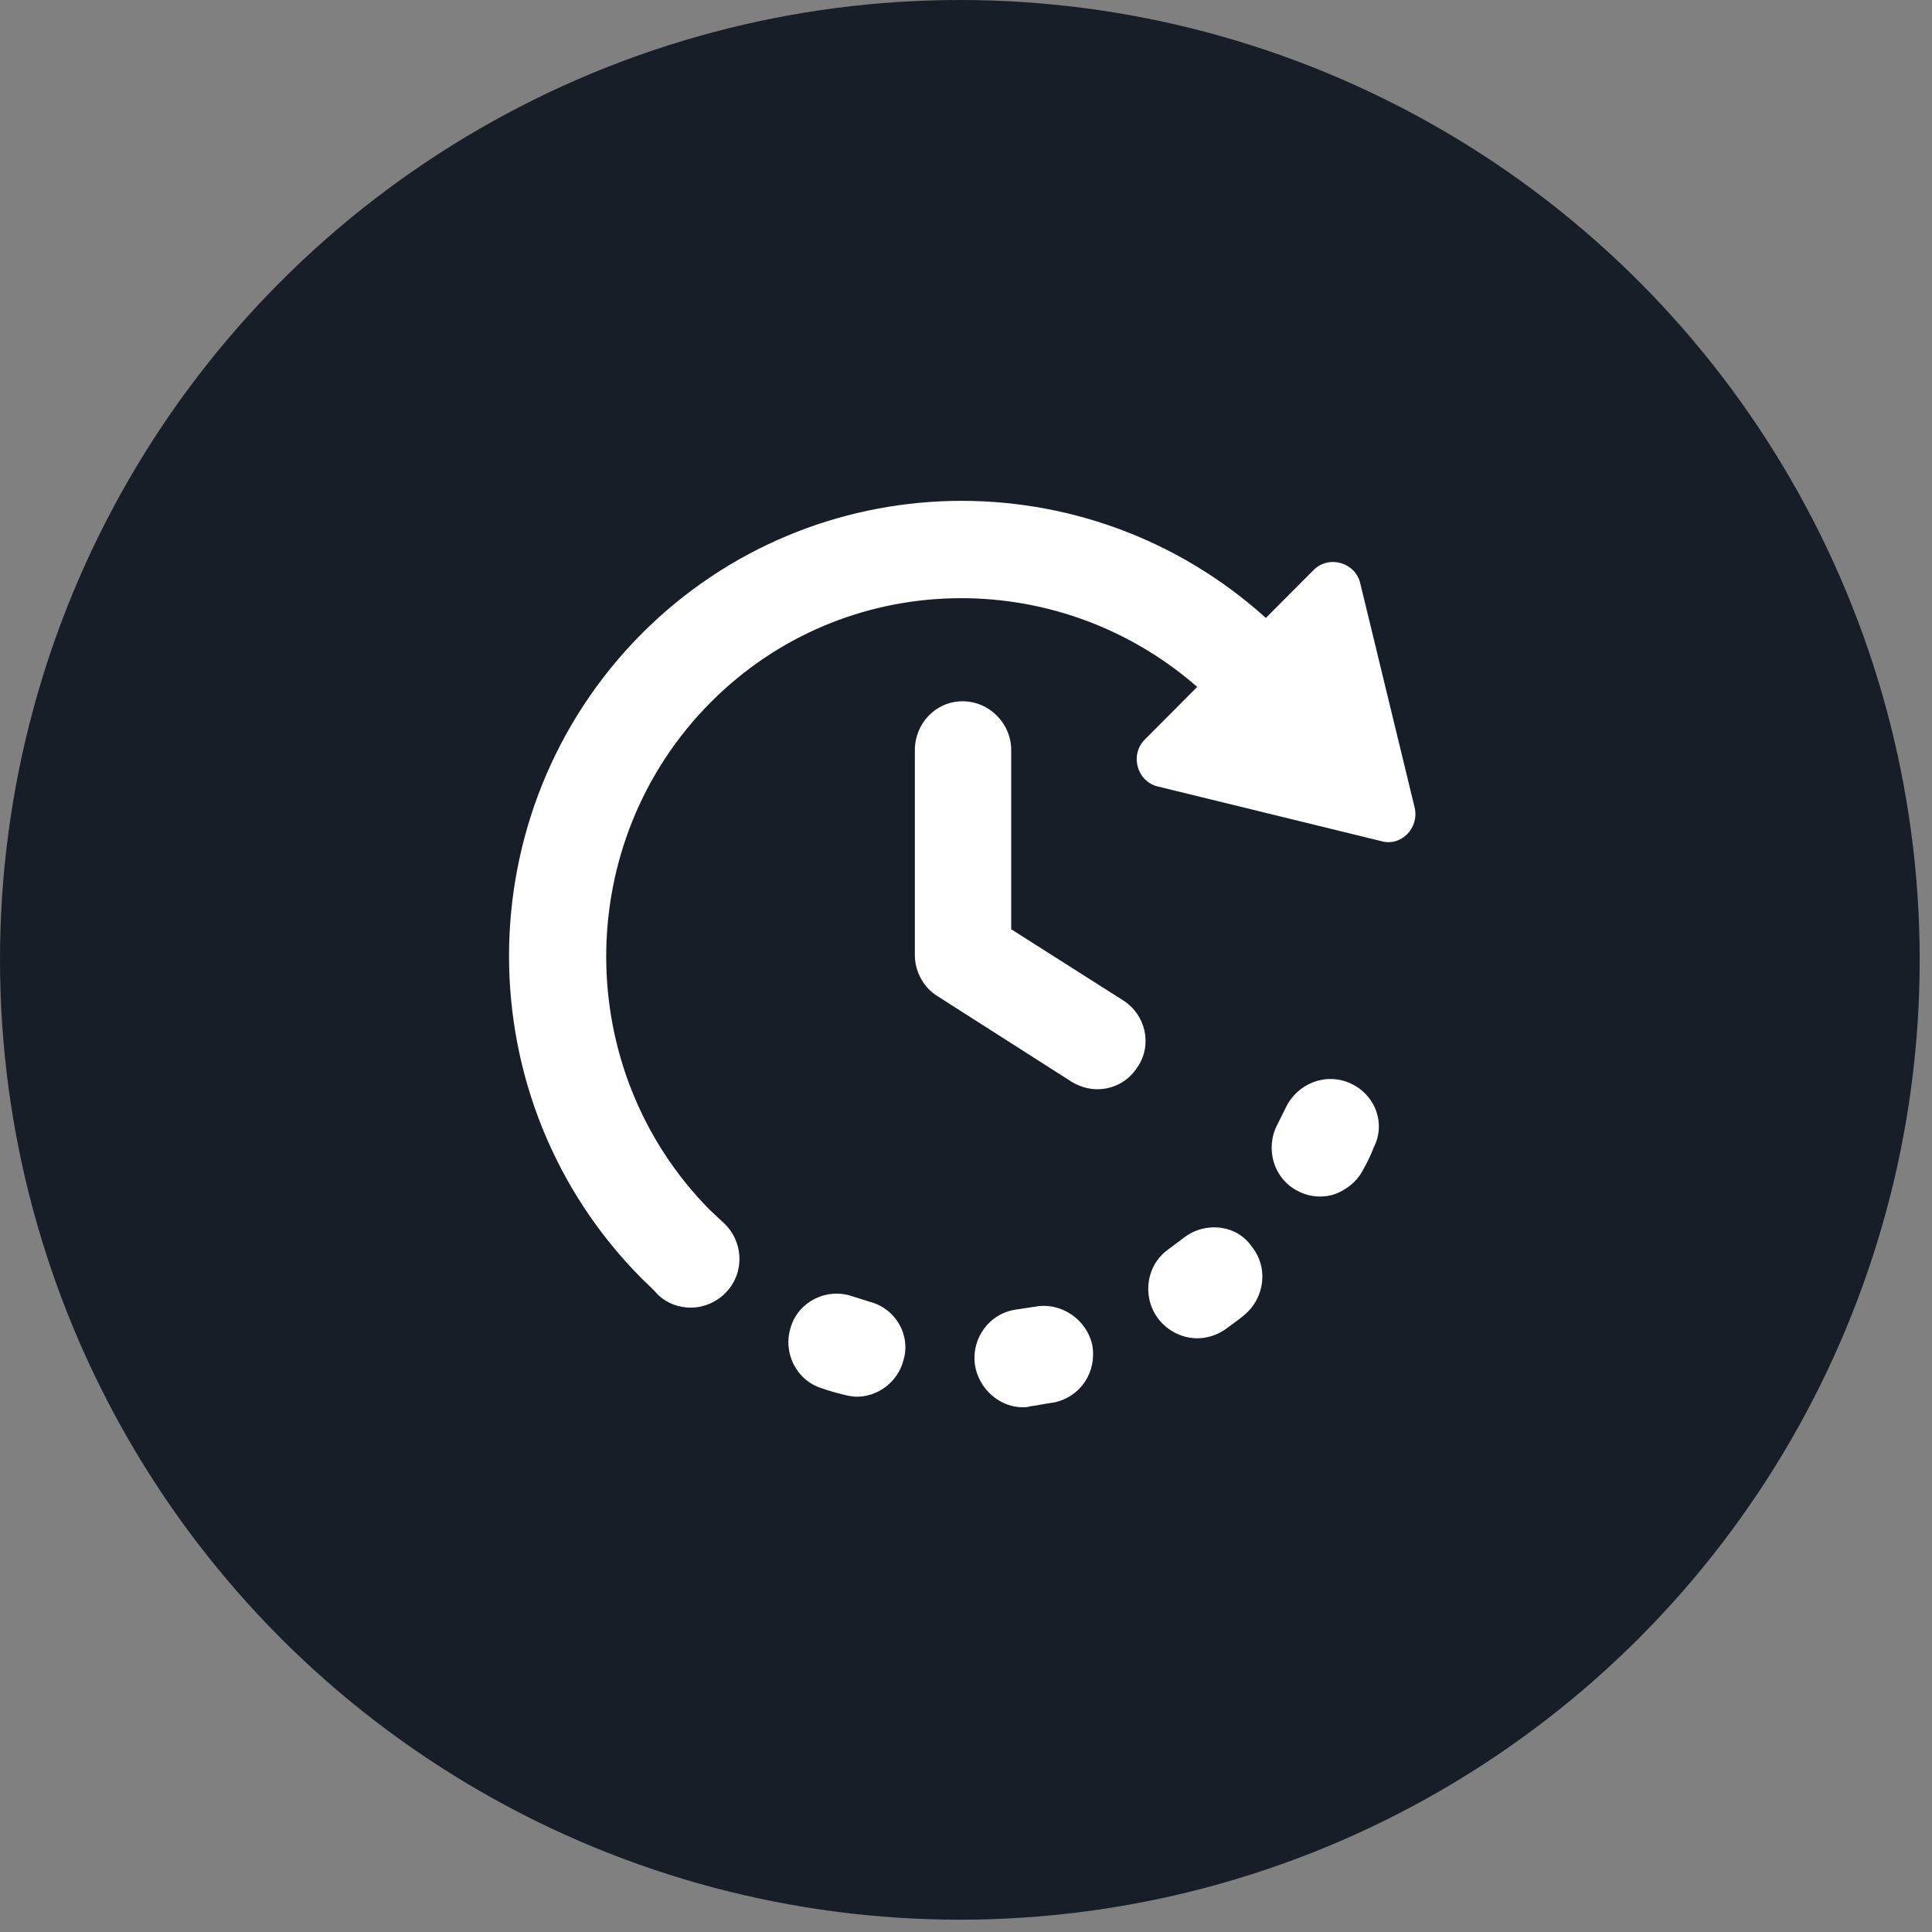 <svg width="81" height="81" viewBox="0 0 81 81" fill="none" xmlns="http://www.w3.org/2000/svg">
<rect x="0" y="0" width="81" height="81" fill="#808080" stroke="none"/>
<g clip-path="url(#clip0_20806_3997)">
<circle cx="40.242" cy="40.242" r="40.242" fill="#181E27"/>
<g clip-path="url(#clip1_20806_3997)">
<path d="M59.31 33.859L57.031 24.462C56.831 23.578 55.711 23.257 55.071 23.9L53.072 25.908C45.594 19.161 34.118 19.361 26.92 26.55C19.482 34.02 19.482 46.149 26.92 53.618C27.16 53.859 27.4 54.06 27.6 54.301C28 54.663 28.48 54.823 28.959 54.823C29.519 54.823 30.079 54.582 30.479 54.141C31.239 53.297 31.159 52.012 30.319 51.249L29.759 50.727C23.961 44.864 23.961 35.305 29.799 29.442C35.397 23.819 44.315 23.659 50.193 28.799L47.993 31.008C47.354 31.651 47.673 32.775 48.553 32.976L57.91 35.265C58.75 35.506 59.51 34.703 59.31 33.859Z" fill="white"/>
<path d="M47.074 41.932L42.395 38.96V31.45C42.395 30.325 41.475 29.402 40.356 29.402C39.236 29.402 38.356 30.325 38.356 31.45V40.044C38.356 40.727 38.716 41.41 39.316 41.771L44.914 45.345C45.234 45.546 45.634 45.667 45.994 45.667C46.674 45.667 47.314 45.345 47.714 44.703C48.313 43.779 48.033 42.534 47.074 41.932Z" fill="white"/>
<path d="M36.477 54.582L35.717 54.342C34.637 53.98 33.478 54.582 33.158 55.627C32.798 56.711 33.398 57.876 34.437 58.197C34.757 58.317 35.077 58.398 35.397 58.478C35.557 58.518 35.757 58.558 35.917 58.558C36.797 58.558 37.636 57.956 37.876 57.032C38.196 55.988 37.556 54.864 36.477 54.582Z" fill="white"/>
<path d="M43.395 54.783L42.595 54.904C41.476 55.064 40.716 56.108 40.876 57.233C41.036 58.237 41.915 59 42.875 59C42.955 59 43.075 59 43.195 58.96C43.515 58.92 43.875 58.839 44.195 58.799C45.314 58.558 45.994 57.514 45.794 56.389C45.554 55.305 44.475 54.582 43.395 54.783Z" fill="white"/>
<path d="M49.633 51.892L48.993 52.373C48.073 53.016 47.873 54.301 48.513 55.225C48.913 55.787 49.553 56.108 50.193 56.108C50.593 56.108 50.992 55.988 51.352 55.747C51.632 55.546 51.912 55.345 52.152 55.145C53.032 54.422 53.192 53.136 52.472 52.253C51.832 51.329 50.513 51.209 49.633 51.892Z" fill="white"/>
<path d="M56.63 45.426C55.591 44.944 54.391 45.426 53.911 46.43L53.551 47.153C53.032 48.157 53.392 49.401 54.391 49.924C54.991 50.245 55.711 50.245 56.271 49.924C56.63 49.723 56.95 49.442 57.15 49.04C57.31 48.759 57.47 48.438 57.59 48.116C58.11 47.112 57.67 45.907 56.63 45.426Z" fill="white"/>
</g>
</g>
<defs>
<clipPath id="clip0_20806_3997">
<rect width="80.484" height="80.484" fill="white"/>
</clipPath>
<clipPath id="clip1_20806_3997">
<rect width="38" height="38" fill="white" transform="translate(21.342 21)"/>
</clipPath>
</defs>
</svg>
